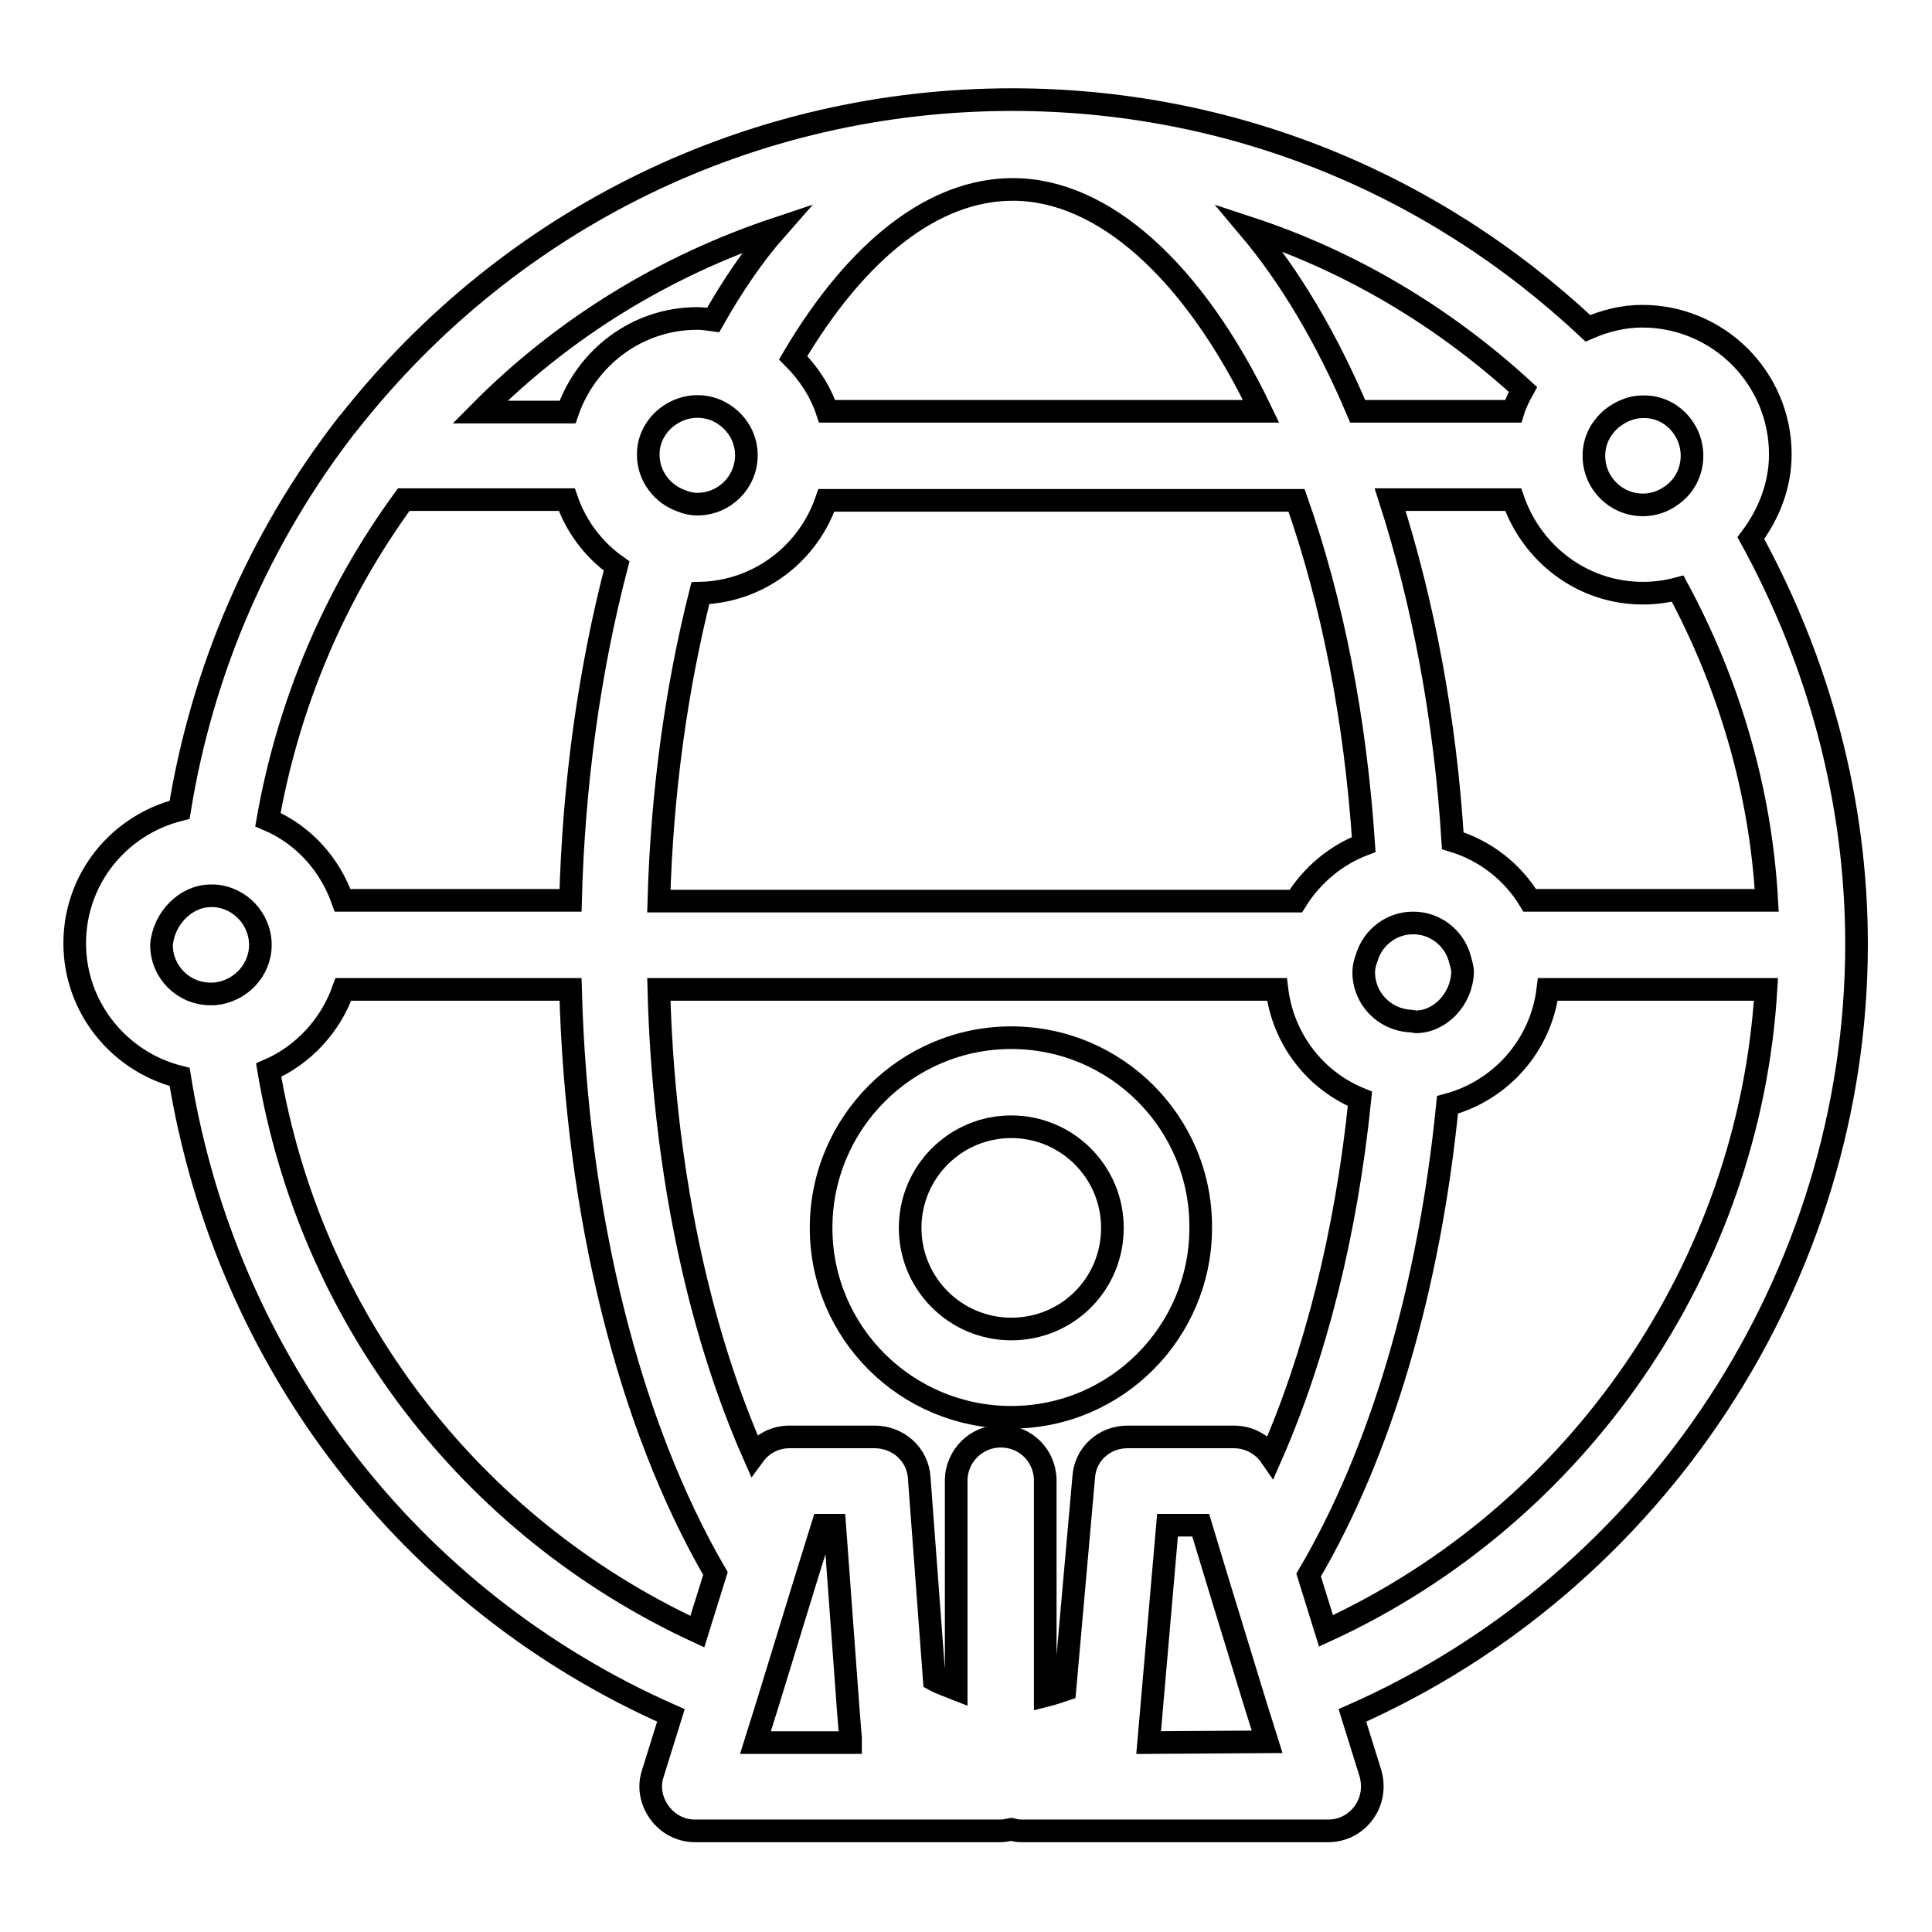 <?xml version="1.0" encoding="utf-8"?>
<!-- Svg Vector Icons : http://www.onlinewebfonts.com/icon -->
<!DOCTYPE svg PUBLIC "-//W3C//DTD SVG 1.1//EN" "http://www.w3.org/Graphics/SVG/1.1/DTD/svg11.dtd">
<svg version="1.1" xmlns="http://www.w3.org/2000/svg" xmlns:xlink="http://www.w3.org/1999/xlink" x="0px" y="0px" viewBox="0 0 256 256" enable-background="new 0 0 256 256" xml:space="preserve">
<g><g><g><g><path stroke-width="3" fill-opacity="0" stroke="#000000"  d="M134,137.5c-13.9,0-25.2,11.3-25.2,25.2s11.3,25.1,25.2,25.1c13.9,0,25.1-11.3,25.1-25.1C159.2,148.8,147.9,137.5,134,137.5z M134,176.1c-7.4,0-13.4-6-13.4-13.4s6-13.4,13.4-13.4c7.4,0,13.4,6,13.4,13.4S141.5,176.1,134,176.1z"/><path stroke-width="3" fill-opacity="0" stroke="#000000"  d="M88.9,227.3l-2.4,7.7c-0.6,1.8-0.2,3.7,0.9,5.2c1.1,1.5,2.8,2.4,4.7,2.4h40.4c0.5,0,1-0.1,1.5-0.2c0.4,0.1,0.8,0.2,1.3,0.2H176c1.9,0,3.6-0.9,4.7-2.4c1.1-1.5,1.4-3.4,0.9-5.2l-2.4-7.7c40.1-17.7,66.8-58.1,66.8-102.2c0-18.8-4.9-37.2-14-53.8c2.4-3.2,3.9-7,3.9-11.1c0-10.1-8.2-18.3-18.3-18.3c-2.5,0-4.9,0.6-7.2,1.6c-20.8-19.5-47.6-30.3-76.3-30.3c-34.4,0-66.4,15.6-87.8,42.7c-0.2,0.2-0.3,0.3-0.4,0.5c0,0-0.1,0.1-0.1,0.1c-11.5,14.9-19,32.3-22,50.8c-8,2-13.9,9.1-13.9,17.7c0,8.5,5.9,15.7,13.9,17.7C29.9,180.3,54.2,212,88.9,227.3z M222.3,78c6.9,12.8,11,26.9,11.8,41.3h-31.4c-2.3-3.8-5.9-6.6-10.2-7.9c-1-16.1-3.9-31.5-8.3-45.2h16.3c2.5,7.2,9.2,12.4,17.2,12.4C219.2,78.6,220.8,78.4,222.3,78z M168.4,193c-1.1-1.6-2.9-2.6-4.9-2.6h-14.1c-3.1,0-5.6,2.3-5.8,5.3l-2.5,28.2c-0.9,0.3-1.8,0.6-2.6,0.8v-28.5c0-3.3-2.6-5.9-5.9-5.9c-3.2,0-5.9,2.6-5.9,5.9v27.6c-1-0.4-2-0.7-2.9-1.2l-2-26.8c-0.2-3.1-2.8-5.4-5.9-5.4h-11.3c-1.9,0-3.6,0.9-4.7,2.4c-7.5-17-12-38.6-12.6-61.7h81.9c0.8,6.6,5.1,12.1,11,14.5C178.4,163.3,174.3,179.6,168.4,193z M95,54.4L95,54.4c2.4,1.1,3.9,3.4,3.9,5.9c0,3.6-2.9,6.5-6.5,6.5c-0.6,0-1.3-0.1-2-0.4l0,0c0,0,0,0,0,0c-2.7-0.9-4.5-3.4-4.5-6.1C85.8,55.9,90.6,52.5,95,54.4z M92.8,78.6c7.8-0.2,14.3-5.3,16.7-12.3h62.3c4.8,13.6,7.8,29.1,8.9,45.6c-3.7,1.4-6.9,4.1-9,7.5H87.3C87.7,105.1,89.6,91.3,92.8,78.6z M187.6,135.4c-0.1,0-0.5-0.1-0.6-0.1l0,0l0,0c0,0,0,0,0,0c0,0,0,0-0.1,0c-3.5-0.2-6.2-3-6.2-6.5c0-0.5,0.1-1.1,0.4-1.9c0.8-2.7,3.3-4.6,6.1-4.6l0,0c0,0,0.1,0,0.1,0c0,0,0,0,0,0c2.8,0,5.3,1.9,6.1,4.6c0.2,0.8,0.4,1.3,0.4,1.9C193.7,132.4,190.8,135.4,187.6,135.4z M200.5,54.5h-20.6c-4.1-9.7-9-17.9-14.4-24.3c13.4,4.4,25.7,11.7,36.3,21.4C201.3,52.5,200.8,53.5,200.5,54.5z M167.1,54.5h-57.5c-0.9-2.7-2.5-5.1-4.5-7.1c8.5-14.4,18.7-22.3,29.1-22.3C146.2,25.1,158.2,35.9,167.1,54.5z M94.5,42.4c-0.7-0.1-1.4-0.2-2.1-0.2c-8,0-14.7,5.2-17.2,12.4H63.6c11.1-11.2,24.6-19.4,39.3-24.3C99.9,33.7,97.1,37.8,94.5,42.4z M53.5,66.2h21.6c1.2,3.5,3.5,6.6,6.6,8.8c-3.6,13.8-5.7,28.9-6.1,44.3H45.4c-1.7-4.8-5.2-8.7-9.9-10.7C38.2,93.3,44.3,78.8,53.5,66.2z M35.6,141.8c4.6-2,8.2-5.9,9.9-10.7h30.1c0.8,29.9,7.7,57.6,19.2,77.4l-2.4,7.7C62.2,202.2,41.1,174.5,35.6,141.8z M101.7,225.8l5-16.3l0,0l2.3-7.4h1.6l1.8,24.5l0.3,3.7l0,0.6h-12.6L101.7,225.8z M152.2,230.9L152.2,230.9L152.2,230.9l0.2-2.3l2.3-26.5h4.4l2.3,7.6l0,0l4.9,16l0,0l1.6,5.1L152.2,230.9L152.2,230.9z M175.7,216.1l-2.3-7.4c9.6-16.3,16-38.1,18.4-62.3c7.1-1.9,12.4-7.9,13.3-15.3H234C231.8,167.7,209.2,200.7,175.7,216.1z M224.2,60.4c0,2.1-1,4.1-2.8,5.3l0,0c-1.1,0.8-2.4,1.2-3.7,1.2c-3.6,0-6.5-2.9-6.5-6.5c0-2.6,1.5-4.2,2.3-4.9l0,0c0.9-0.7,2.3-1.6,4.2-1.6C221.3,53.8,224.2,56.8,224.2,60.4z M27.9,118.7c0.1,0,0.3,0,0.4,0l0,0c0,0,0,0,0,0c0,0,0.1,0,0.1,0c0,0,0,0,0,0s0,0,0,0c0,0,0,0,0,0c3.4,0.2,6.1,3.1,6.1,6.5c0,3.4-2.7,6.2-6.1,6.5c0,0,0,0-0.1,0s0,0-0.1,0l-0.1,0c0,0,0,0-0.1,0c0,0-0.1,0-0.1,0c-3.6,0-6.5-2.9-6.5-6.5C21.7,121.6,24.7,118.7,27.9,118.7z"/></g></g><g></g><g></g><g></g><g></g><g></g><g></g><g></g><g></g><g></g><g></g><g></g><g></g><g></g><g></g><g></g></g></g>
</svg>